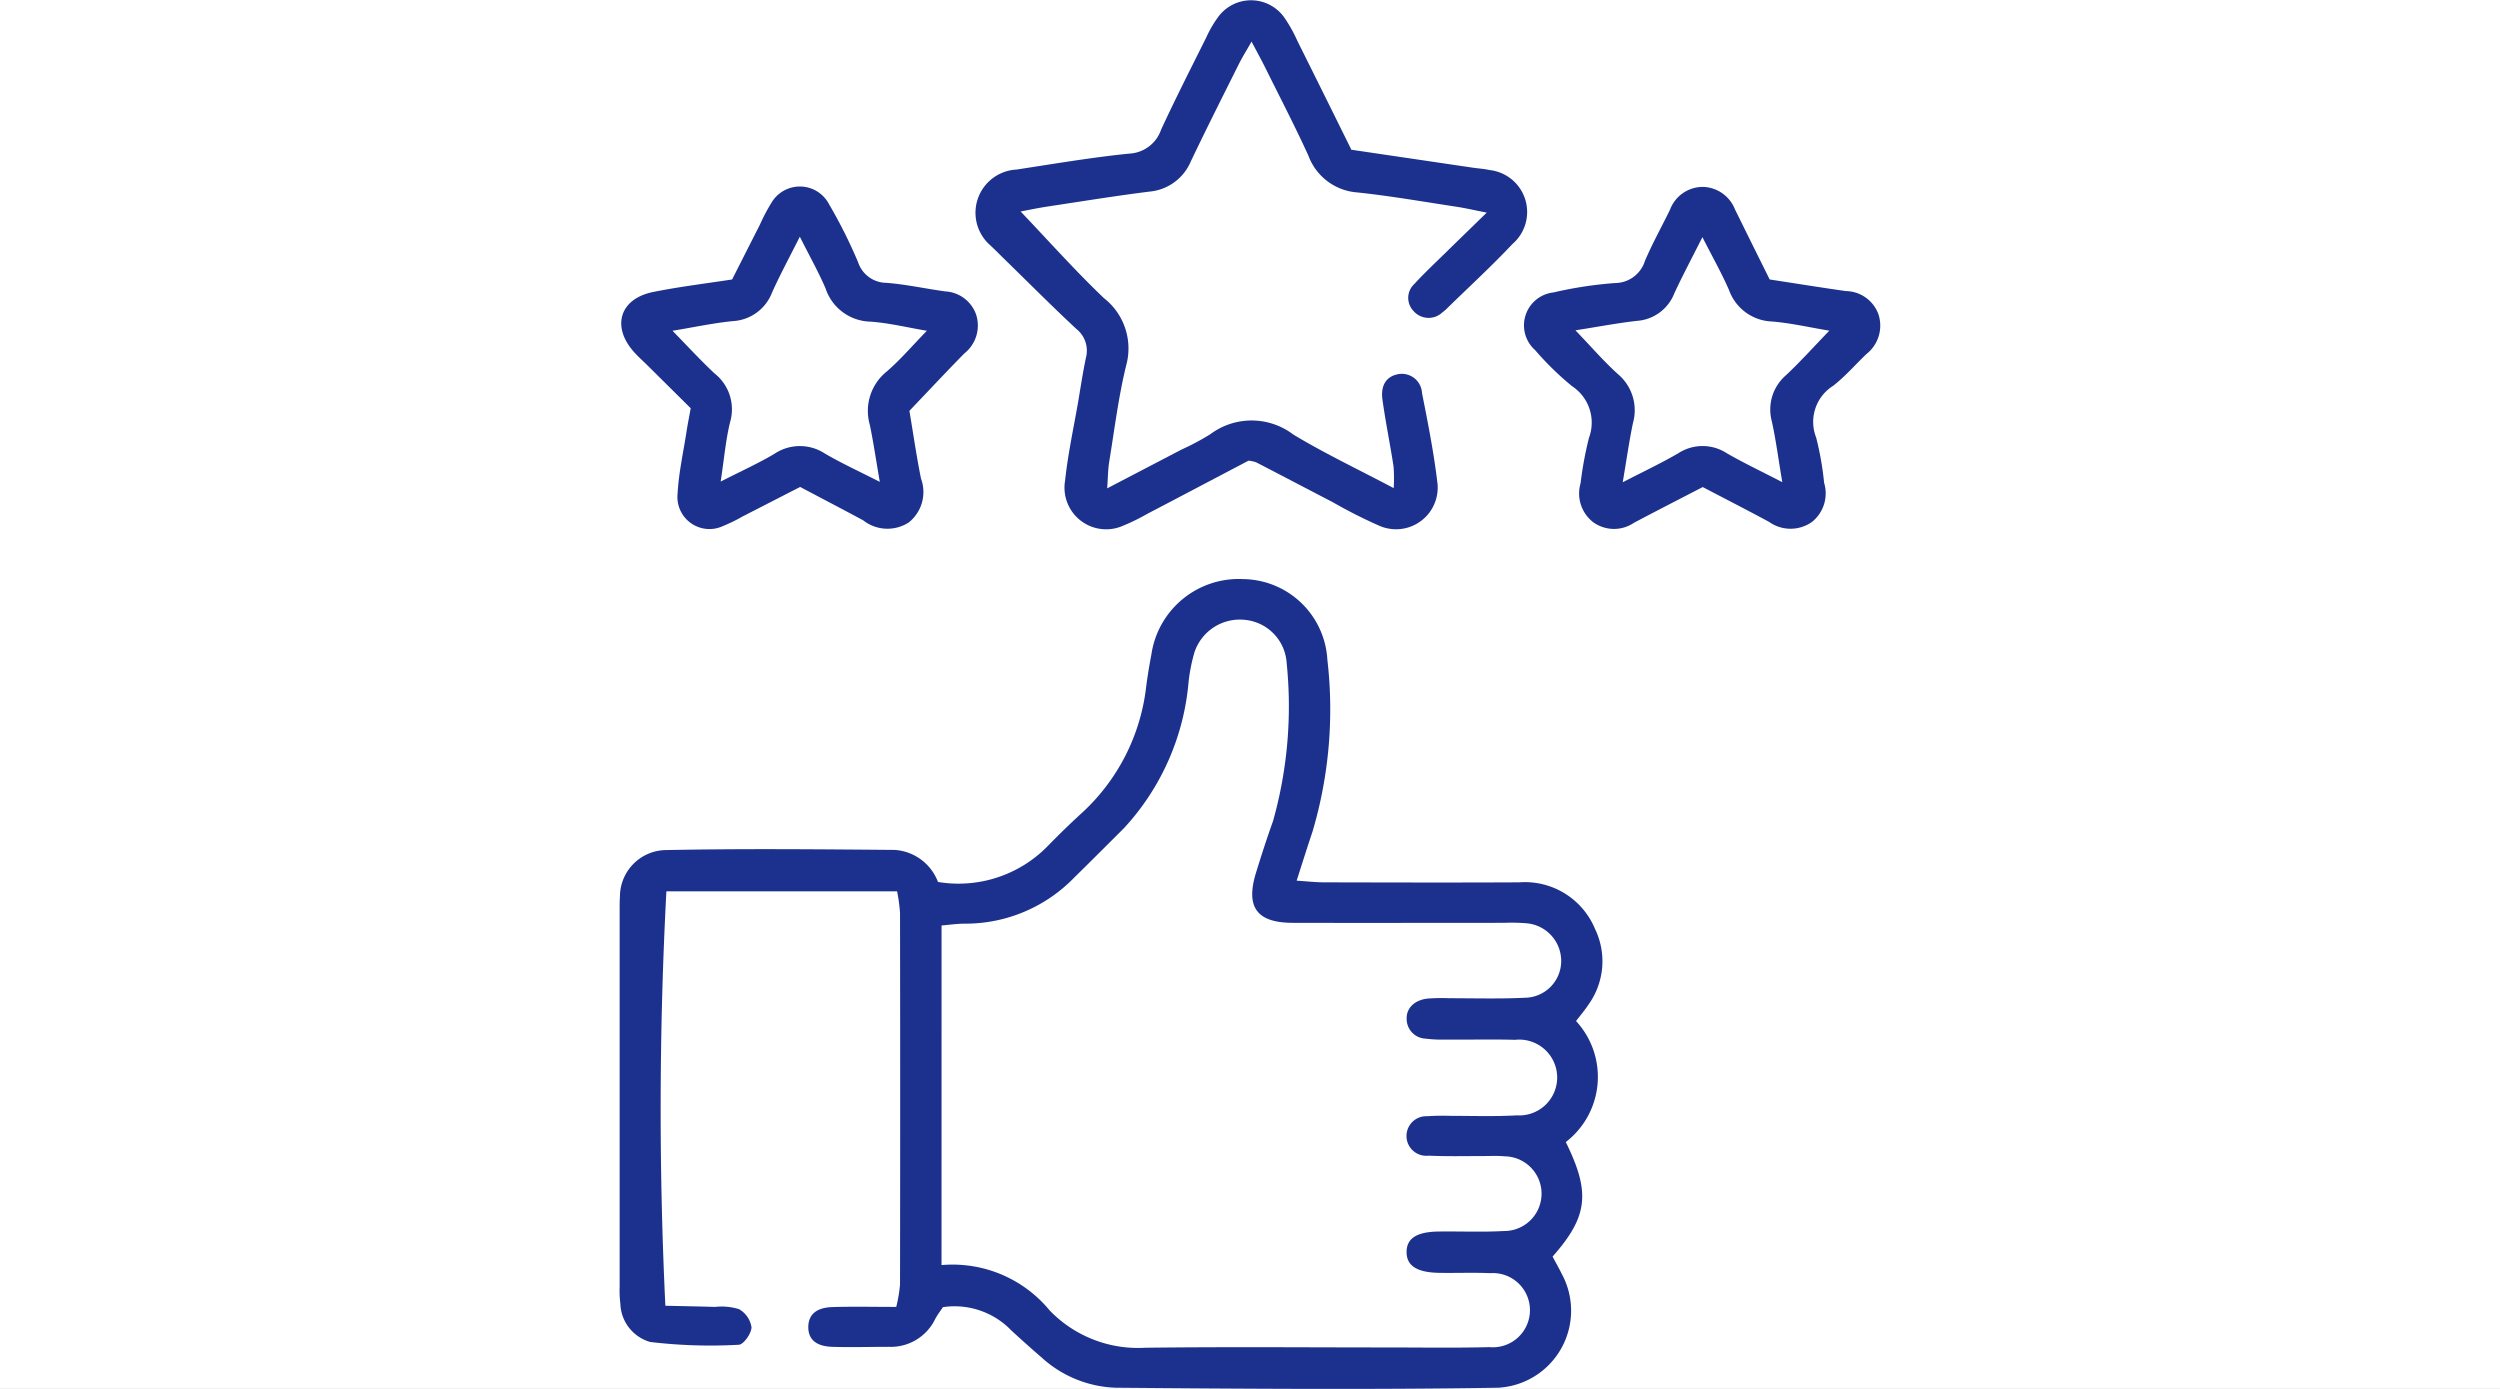<svg xmlns="http://www.w3.org/2000/svg" xmlns:xlink="http://www.w3.org/1999/xlink" width="90" height="50" viewBox="0 0 90 50">
  <rect x="0" y="0" width="90" height="50" fill="#808080" stroke="none"/>
  <defs>
    <clipPath id="clip-path">
      <rect id="Rectángulo_136" data-name="Rectángulo 136" width="90" height="50" transform="translate(293 4720)" fill="#5bbf04" stroke="#707070" stroke-width="1"/>
    </clipPath>
    <clipPath id="clip-path-2">
      <rect id="Rectángulo_446" data-name="Rectángulo 446" width="45.387" height="50" fill="#1c318e"/>
    </clipPath>
  </defs>
  <g id="Enmascarar_grupo_82" data-name="Enmascarar grupo 82" transform="translate(-293 -4720)" clip-path="url(#clip-path)">
    <rect id="Rectángulo_260" data-name="Rectángulo 260" width="90" height="50" transform="translate(293 4720)" fill="#fff"/>
    <g id="Grupo_367" data-name="Grupo 367" transform="translate(315.307 4720)">
      <g id="Grupo_363" data-name="Grupo 363" clip-path="url(#clip-path-2)">
        <path id="Trazado_353" data-name="Trazado 353" d="M34.064,126.749c.892,1.812.8,2.671-.478,4.118.105.2.228.415.338.637a2.777,2.777,0,0,1-2.3,4.084c-4.587.073-9.177.038-13.766,0a4.154,4.154,0,0,1-2.665-1.087c-.37-.318-.733-.644-1.092-.975a2.84,2.84,0,0,0-2.462-.839c-.075.114-.192.264-.28.429a1.773,1.773,0,0,1-1.662,1c-.683,0-1.368.021-2.05,0-.587-.022-.86-.278-.855-.719s.287-.693.866-.712c.743-.024,1.487-.006,2.3-.006a5.282,5.282,0,0,0,.136-.807q.011-6.687,0-13.373a5.937,5.937,0,0,0-.106-.78H1.683a148.6,148.6,0,0,0-.037,14.918c.576.013,1.182.023,1.789.042a2.116,2.116,0,0,1,.861.08.907.907,0,0,1,.451.651c0,.222-.287.626-.457.631a18.254,18.254,0,0,1-3.191-.1,1.481,1.481,0,0,1-1.073-1.383A3.652,3.652,0,0,1,0,131.962q0-6.784,0-13.569c0-.163,0-.326.011-.488a1.677,1.677,0,0,1,1.6-1.671c2.763-.057,5.529-.03,8.293-.007a1.79,1.79,0,0,1,1.556,1.153,4.485,4.485,0,0,0,3.959-1.3c.387-.395.782-.783,1.191-1.156a7.285,7.285,0,0,0,2.347-4.59c.051-.387.115-.772.188-1.156a3.179,3.179,0,0,1,3.314-2.7,3.074,3.074,0,0,1,3.019,2.9,15.482,15.482,0,0,1-.532,6.182c-.184.55-.358,1.1-.574,1.774.376.024.682.06.989.06,2.343.005,4.687.012,7.03,0a2.734,2.734,0,0,1,2.726,1.684,2.675,2.675,0,0,1-.226,2.7c-.141.215-.31.412-.46.61a2.962,2.962,0,0,1-.372,4.358m-22.471,4.427a4.527,4.527,0,0,1,3.893,1.633,4.418,4.418,0,0,0,3.431,1.343c2.9-.037,5.794-.011,8.692-.011,1.237,0,2.475.021,3.711-.011a1.336,1.336,0,1,0,.023-2.663c-.617-.028-1.237,0-1.855-.012-.792-.017-1.156-.263-1.153-.752s.362-.725,1.159-.735c.781-.01,1.564.025,2.343-.018a1.344,1.344,0,0,0,.025-2.689c-.258-.026-.52-.009-.781-.01-.651,0-1.3.016-1.953-.014a.713.713,0,1,1-.043-1.42,7.621,7.621,0,0,1,.781-.014c.814,0,1.629.029,2.441-.017a1.365,1.365,0,1,0-.067-2.719c-.846-.025-1.693,0-2.539-.009a4.558,4.558,0,0,1-.681-.034.709.709,0,0,1-.682-.7c-.019-.39.272-.685.748-.742a6.864,6.864,0,0,1,.781-.013c.911,0,1.824.027,2.734-.017a1.324,1.324,0,0,0,1.3-1.324,1.362,1.362,0,0,0-1.276-1.359,6.6,6.6,0,0,0-.781-.014c-2.539,0-5.078.007-7.617,0-1.291-.005-1.693-.571-1.311-1.81.192-.621.391-1.24.611-1.852a15.264,15.264,0,0,0,.49-5.7,1.664,1.664,0,0,0-1.511-1.546,1.721,1.721,0,0,0-1.812,1.183,6.265,6.265,0,0,0-.207,1.05,8.868,8.868,0,0,1-2.319,5.259c-.6.6-1.2,1.2-1.8,1.789a5.453,5.453,0,0,1-3.942,1.657c-.279,0-.557.042-.832.065Z" transform="translate(0 -85.63)" fill="#1c318e"/>
        <path id="Trazado_354" data-name="Trazado 354" d="M78.978,5.392l4.379.647c.193.028.39.038.579.082a1.52,1.52,0,0,1,.828,2.666c-.758.805-1.575,1.554-2.366,2.328a1.186,1.186,0,0,1-.149.126.72.72,0,0,1-1.047-.048.68.68,0,0,1,.033-.971c.351-.383.732-.74,1.1-1.1.461-.452.924-.9,1.506-1.468-.476-.093-.782-.165-1.092-.212-1.19-.18-2.377-.389-3.573-.515A2.034,2.034,0,0,1,77.419,5.6c-.485-1.064-1.025-2.1-1.545-3.151-.143-.288-.3-.57-.5-.952-.184.325-.334.563-.459.814-.581,1.163-1.167,2.324-1.728,3.5a1.788,1.788,0,0,1-1.5,1.088c-1.226.155-2.446.353-3.668.538-.342.052-.68.124-.959.176,1.015,1.065,1.966,2.135,3,3.12a2.3,2.3,0,0,1,.8,2.424c-.278,1.134-.419,2.3-.609,3.457-.046.278-.045.564-.075.967l2.684-1.4a8.9,8.9,0,0,0,1.032-.551,2.481,2.481,0,0,1,2.987.015c1.139.686,2.346,1.258,3.612,1.927a5.692,5.692,0,0,0-.005-.78c-.123-.8-.288-1.6-.4-2.406-.07-.513.139-.819.524-.907a.727.727,0,0,1,.9.669c.209,1.052.418,2.108.547,3.172a1.5,1.5,0,0,1-2.1,1.6,17.637,17.637,0,0,1-1.652-.837c-.923-.48-1.845-.963-2.769-1.442a1.382,1.382,0,0,0-.269-.058c-1.18.62-2.414,1.271-3.651,1.918a7.421,7.421,0,0,1-.875.428,1.5,1.5,0,0,1-2.08-1.628c.1-.936.3-1.86.463-2.79.093-.545.174-1.092.288-1.633a1,1,0,0,0-.346-1.037c-.881-.821-1.73-1.675-2.592-2.516-.163-.159-.323-.321-.488-.478a1.557,1.557,0,0,1,.929-2.743c1.35-.206,2.7-.437,4.057-.574a1.276,1.276,0,0,0,1.145-.861c.518-1.121,1.079-2.222,1.63-3.327a4,4,0,0,1,.443-.755,1.466,1.466,0,0,1,2.356.034,5.144,5.144,0,0,1,.476.848c.652,1.306,1.3,2.615,1.951,3.933" transform="translate(-52.625 0)" fill="#1c318e"/>
        <path id="Trazado_355" data-name="Trazado 355" d="M10.667,42.361c.131.777.251,1.61.416,2.435a1.4,1.4,0,0,1-.437,1.58A1.413,1.413,0,0,1,9,46.3c-.742-.4-1.489-.787-2.266-1.2-.7.357-1.386.712-2.077,1.065a5.765,5.765,0,0,1-.7.342,1.154,1.154,0,0,1-1.635-1.177c.04-.742.206-1.477.32-2.215.039-.255.09-.509.151-.849L1.243,40.73c-.161-.16-.333-.311-.484-.48-.827-.918-.525-1.924.681-2.168.92-.186,1.855-.3,2.844-.451.329-.649.664-1.311,1-1.972a6.58,6.58,0,0,1,.407-.774,1.186,1.186,0,0,1,2.084.039,18.015,18.015,0,0,1,1.045,2.087,1.08,1.08,0,0,0,1.014.741c.71.054,1.412.211,2.119.308a1.249,1.249,0,0,1,1.111.822,1.28,1.28,0,0,1-.412,1.405c-.639.646-1.258,1.312-1.986,2.074m.633-2.883c-.725-.121-1.381-.285-2.044-.329a1.744,1.744,0,0,1-1.608-1.2c-.252-.586-.567-1.145-.925-1.858-.377.75-.712,1.369-1,2.009A1.605,1.605,0,0,1,4.311,39.13c-.7.07-1.391.219-2.173.348.563.575,1.021,1.077,1.517,1.539a1.642,1.642,0,0,1,.559,1.74c-.161.648-.215,1.323-.342,2.15.744-.38,1.355-.655,1.928-.995A1.646,1.646,0,0,1,7.628,43.9c.6.351,1.233.64,1.973,1.018-.137-.791-.229-1.427-.36-2.056a1.818,1.818,0,0,1,.611-1.919c.489-.42.91-.918,1.447-1.469" transform="translate(-0.235 -27.57)" fill="#1c318e"/>
        <path id="Trazado_356" data-name="Trazado 356" d="M175.124,37.676c.948.146,1.844.29,2.743.418a1.264,1.264,0,0,1,1.18.864,1.3,1.3,0,0,1-.439,1.4c-.4.381-.765.807-1.2,1.146a1.532,1.532,0,0,0-.613,1.86,10.991,10.991,0,0,1,.287,1.63,1.316,1.316,0,0,1-.432,1.407,1.334,1.334,0,0,1-1.552,0c-.771-.416-1.551-.815-2.386-1.252-.532.275-1.075.555-1.618.837q-.433.224-.863.453a1.278,1.278,0,0,1-1.466-.028,1.308,1.308,0,0,1-.45-1.4,13.174,13.174,0,0,1,.3-1.628,1.571,1.571,0,0,0-.61-1.868,10.759,10.759,0,0,1-1.325-1.294,1.192,1.192,0,0,1,.658-2.078,14.482,14.482,0,0,1,2.215-.338,1.136,1.136,0,0,0,1.08-.8c.267-.626.6-1.224.9-1.838a1.262,1.262,0,0,1,1.214-.823,1.276,1.276,0,0,1,1.127.811q.623,1.263,1.25,2.524m-6.992,1.83c.576.6,1.023,1.119,1.528,1.575a1.7,1.7,0,0,1,.541,1.759c-.138.659-.231,1.327-.369,2.134.761-.394,1.4-.694,2.006-1.048a1.6,1.6,0,0,1,1.745.005c.6.346,1.23.644,1.993,1.039-.143-.849-.229-1.521-.374-2.181a1.631,1.631,0,0,1,.512-1.673c.515-.484.99-1.013,1.556-1.6-.732-.121-1.395-.276-2.065-.33a1.708,1.708,0,0,1-1.548-1.137c-.27-.615-.6-1.2-.956-1.9-.379.755-.716,1.384-1.015,2.031a1.56,1.56,0,0,1-1.337.983c-.705.079-1.4.213-2.217.34" transform="translate(-133.721 -27.615)" fill="#1c318e"/>
      </g>
    </g>
  </g>
</svg>

